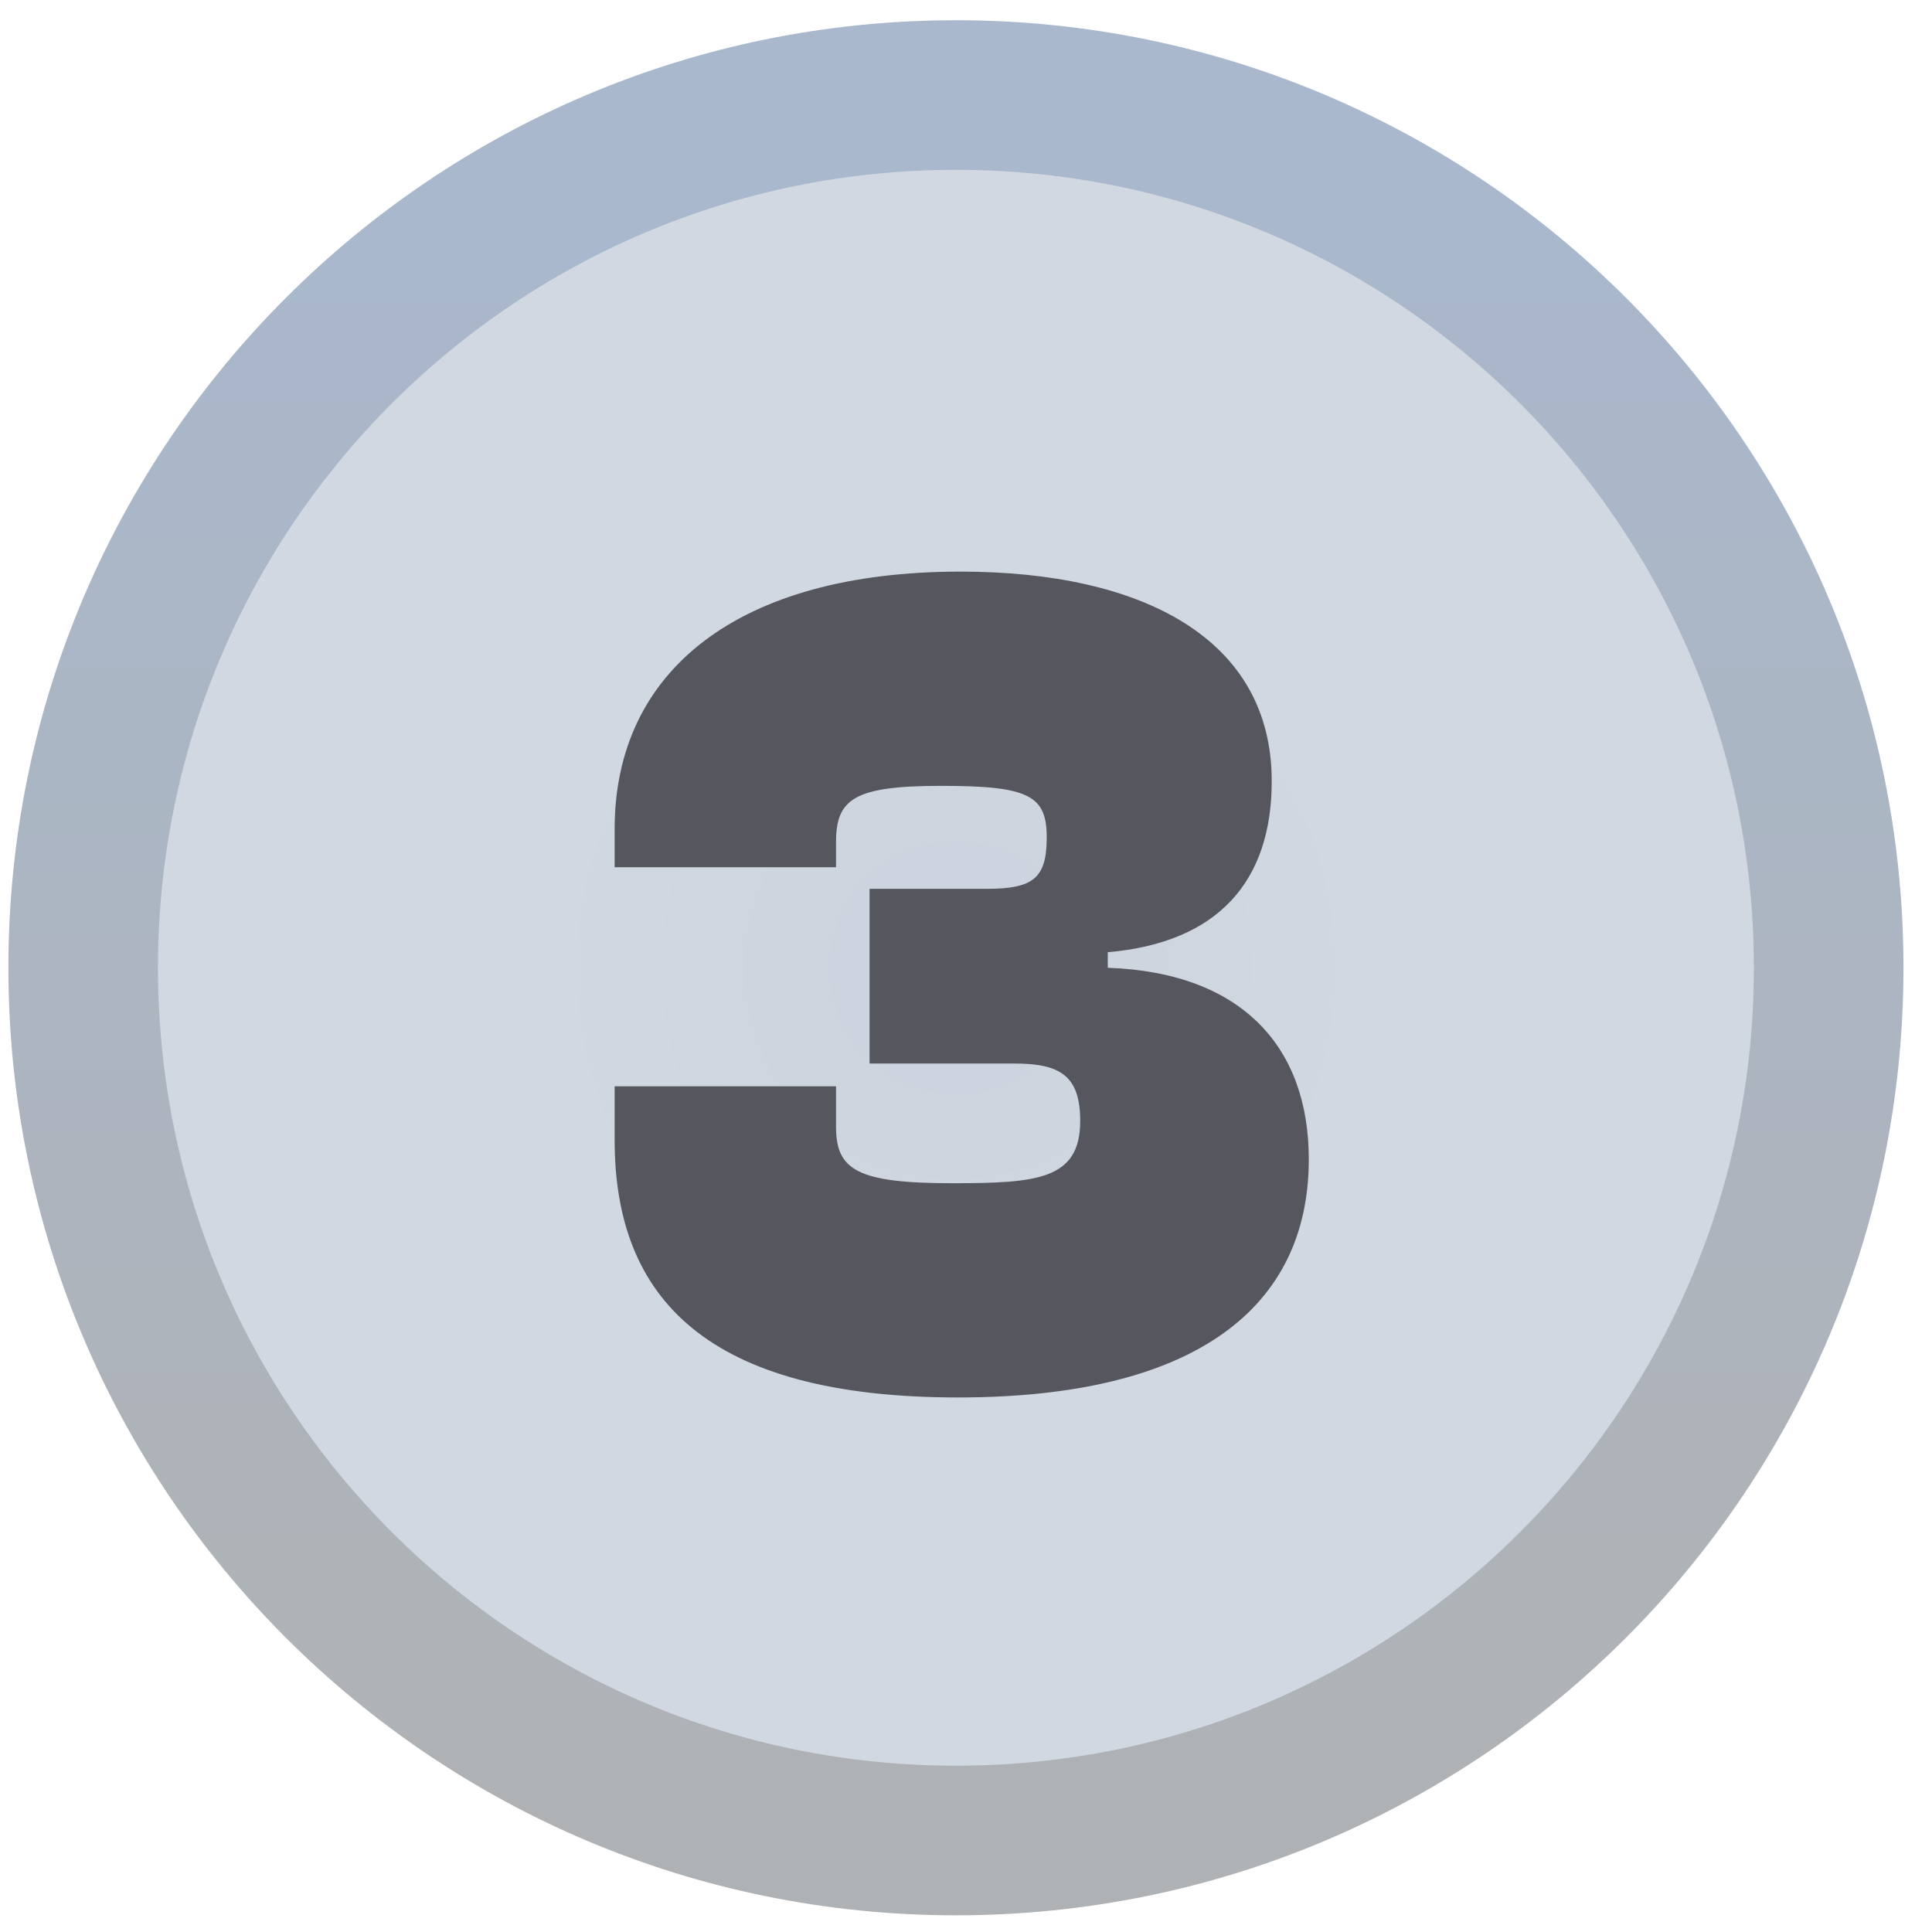 <svg width="37" height="37" viewBox="0 0 37 37" fill="none" xmlns="http://www.w3.org/2000/svg">
<path d="M18.307 1.82C9.077 1.82 1.593 9.303 1.593 18.534C1.593 27.765 9.077 35.248 18.307 35.248C27.538 35.248 35.021 27.765 35.021 18.534C35.021 9.303 27.538 1.82 18.307 1.82Z" fill="url(#paint0_radial_12171_63095)"/>
<path d="M18.307 1.82C9.077 1.82 1.593 9.303 1.593 18.534C1.593 27.765 9.077 35.248 18.307 35.248C27.538 35.248 35.021 27.765 35.021 18.534C35.021 9.303 27.538 1.82 18.307 1.82Z" stroke="url(#paint1_linear_12171_63095)" stroke-width="2.865"/>
<path d="M18.349 26.763C13.536 26.763 11.771 24.861 11.771 21.835V20.804H16.011V21.583C16.011 22.408 16.424 22.66 18.235 22.66C19.862 22.66 20.687 22.592 20.687 21.468C20.687 20.597 20.298 20.368 19.427 20.368H16.653V17.022H18.899C19.793 17.022 20.046 16.815 20.046 16.036C20.046 15.234 19.702 15.05 18.028 15.05C16.355 15.05 16.011 15.302 16.011 16.128V16.609H11.771V15.876C11.771 12.85 14.132 10.947 18.395 10.947C21.879 10.947 24.355 12.231 24.355 14.959C24.355 16.884 23.323 18.053 21.215 18.236V18.534C23.805 18.626 25.065 20.07 25.065 22.202C25.065 25.044 22.888 26.763 18.349 26.763Z" fill="#56575E"/>
<defs>
<radialGradient id="paint0_radial_12171_63095" cx="0" cy="0" r="1" gradientUnits="userSpaceOnUse" gradientTransform="translate(18.307 18.534) rotate(90) scale(15.281)">
<stop stop-color="#CDD3DE"/>
<stop offset="0.525" stop-color="#D1D8E1"/>
</radialGradient>
<linearGradient id="paint1_linear_12171_63095" x1="18.307" y1="3.253" x2="18.307" y2="33.816" gradientUnits="userSpaceOnUse">
<stop stop-color="#A9B8CD"/>
<stop offset="1" stop-color="#AFB2B5"/>
</linearGradient>
</defs>
</svg>
